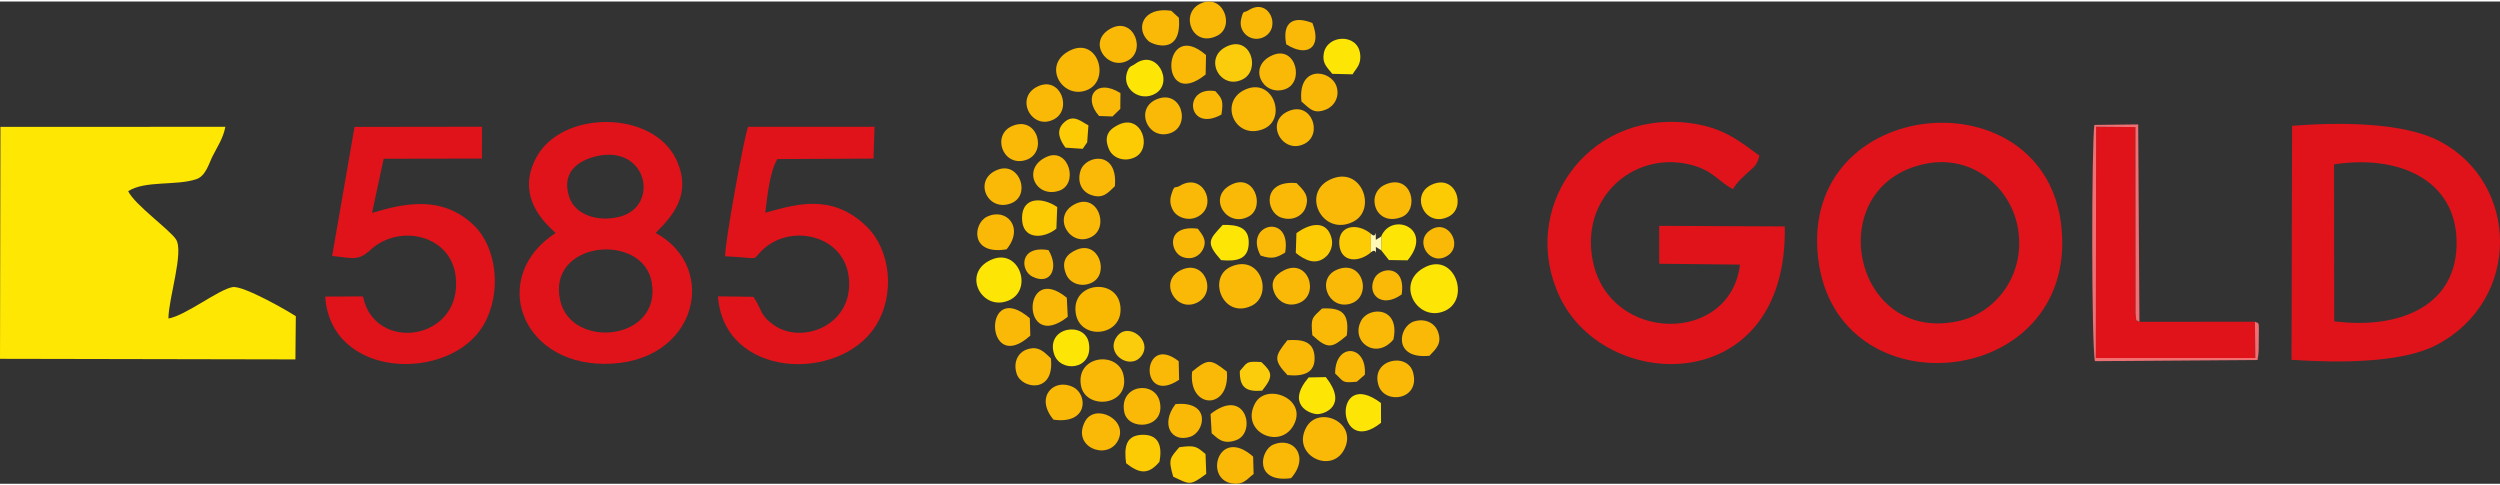 <?xml version="1.0" encoding="UTF-8"?>
<!DOCTYPE svg PUBLIC "-//W3C//DTD SVG 1.1//EN" "http://www.w3.org/Graphics/SVG/1.1/DTD/svg11.dtd">
<!-- Creator: CorelDRAW X7 -->
<svg xmlns="http://www.w3.org/2000/svg" xml:space="preserve" width="170px" height="33px" version="1.1" style="shape-rendering:geometricPrecision; text-rendering:geometricPrecision; image-rendering:optimizeQuality; fill-rule:evenodd; clip-rule:evenodd"
viewBox="0 0 827987 159717"
 xmlns:xlink="http://www.w3.org/1999/xlink">
 <rect x="0" y="0" width="827987" height="159717" fill="#333333" stroke="none"/>
 <defs>
  <style type="text/css">
   <![CDATA[
    .fil1 {fill:#E0131A}
    .fil2 {fill:#EF6F73}
    .fil5 {fill:#F9B902}
    .fil3 {fill:#F9B906}
    .fil6 {fill:#FBCC0B}
    .fil7 {fill:#FDCB03}
    .fil4 {fill:#FDE606}
    .fil0 {fill:#FEE702}
    .fil8 {fill:#FFF8B7}
   ]]>
  </style>
 </defs>
 <g id="Слой_x0020_1">
  <g id="_1224455856">
   <path class="fil0" d="M0 118334l97838 191 136 -14307c-2737,-1811 -17390,-10213 -20928,-9637 -4637,757 -15452,9365 -21262,10408 0,-6595 5206,-22086 2507,-26213 -2109,-3225 -13776,-11549 -15836,-15963 5598,-3612 15899,-1729 22557,-3971 3143,-1059 4131,-5119 5425,-7678 1556,-3076 3514,-5946 4197,-9666l-74487 9 -147 76827z"/>
   <path class="fil1" d="M591107 74483l-41597 -189 18 12554 26749 276c-3205,26517 -43031,26142 -48703,-979 -4348,-20787 12882,-36257 31331,-32332 8337,1774 9996,5730 15034,8311 1340,-2259 2544,-3240 4536,-5134 2417,-2301 3389,-2472 4226,-5953 -6737,-4873 -12097,-9585 -24076,-10902 -33521,-3685 -55697,28992 -42015,57743 15342,32241 75579,33314 74497,-23395z"/>
   <path class="fil1" d="M637414 53796c15778,-3348 28172,7722 30742,20415 3201,15809 -6936,28949 -19686,31666 -35113,7488 -45444,-44782 -11056,-52081zm-35277 31040c5832,51628 85626,43939 80652,-9649 -4786,-51560 -86762,-44423 -80652,9649z"/>
   <path class="fil1" d="M773074 105903l-48 -51967c21449,-3319 40340,5103 40594,25619 265,21444 -19194,29127 -40546,26348zm-14132 12769c15282,1007 36456,1167 48073,-4959 28262,-14903 27362,-53660 911,-67494 -12002,-6277 -33332,-6293 -48802,-5058l-182 77511z"/>
   <path class="fil1" d="M185511 98931c-4332,-19763 27426,-22592 30338,-5960 3404,19450 -26727,22441 -30338,5960zm11652 -47611c17247,-4309 21553,16546 8006,19966 -7235,1828 -14710,-650 -16643,-6528 -2619,-7961 2623,-11934 8637,-13438zm-13110 25325c-21886,14093 -12127,43274 16131,43353 30585,86 38274,-31810 16961,-43357 5707,-5692 12198,-12976 6798,-24354 -7795,-16428 -37926,-16408 -46348,-589 -6062,11385 519,19783 6458,24947z"/>
   <path class="fil1" d="M240185 84376c12313,565 8495,1660 12197,-1962 9210,-9013 26985,-5261 28706,8747 1955,15918 -15299,22687 -24812,15988 -4705,-3314 -3831,-5053 -6754,-9353l-11739 -148c2001,27250 40144,28610 52125,9946 6798,-10590 4983,-25377 -2824,-33009 -11509,-11251 -23546,-7397 -33623,-4639 672,-5536 1465,-13451 3991,-17768l31843 -155 344 -10542 -41879 9c-1460,3914 -7962,39990 -7575,42886z"/>
   <path class="fil1" d="M127065 52071l32547 -57 39 -10551 -42229 60 -7416 42744c6566,656 8543,1826 12709,-2025 9462,-8743 26596,-5014 28203,8768 2489,21321 -26893,25639 -30712,6647l-12509 69c1904,27503 41222,28297 52366,9537 6222,-10474 4600,-25599 -3013,-33028 -10587,-10329 -23449,-7336 -33835,-4230l3850 -17934z"/>
   <path class="fil1" d="M746820 106044l-38256 39c-1624,-1114 -792,585 -1277,-2695l-39 -61809 -13024 -105 -99 76582 52828 -4 -133 -12008z"/>
   <path class="fil2" d="M746820 106044l133 12008 -52828 4 99 -76582 13024 105 39 61809c485,3280 -347,1581 1277,2695l-405 -65382 -14519 169c-935,6754 -986,73081 197,78237l53848 -385c494,-2542 385,-4009 413,-6585 75,-6892 178,-5263 -1278,-6093z"/>
   <path class="fil3" d="M440527 58963c-9723,4553 -2534,18998 7601,13989 8083,-3997 2853,-18883 -7601,-13989z"/>
   <path class="fil4" d="M471461 88249c-9481,5381 -1825,18191 7090,14198 8717,-3906 3087,-19976 -7090,-14198z"/>
   <path class="fil5" d="M356297 103336c1478,9153 16009,7599 14754,-2507 -1184,-9550 -16435,-7901 -14754,2507z"/>
   <path class="fil4" d="M328106 85604c-9754,4532 -2818,17261 6049,13373 8207,-3595 3277,-17707 -6049,-13373z"/>
   <path class="fil3" d="M407693 87809c-7947,3488 -2813,17359 6667,13031 7489,-3416 3299,-17405 -6667,-13031z"/>
   <path class="fil3" d="M428420 140339c4812,-8748 -8917,-14195 -12700,-7341 -5180,9391 8107,15687 12700,7341z"/>
   <path class="fil3" d="M412538 29100c-9026,3913 -3745,16823 5736,13189 8186,-3138 3506,-17197 -5736,-13189z"/>
   <path class="fil3" d="M445244 148267c4487,-8965 -8617,-14645 -12649,-7166 -4931,9154 8405,15643 12649,7166z"/>
   <path class="fil3" d="M354576 16122c-9703,4580 -2977,16276 5159,13313 8240,-3001 4082,-17674 -5159,-13313z"/>
   <path class="fil3" d="M357994 127124c1412,8281 16363,7024 14108,-3367 -1776,-8181 -15807,-6609 -14108,3367z"/>
   <path class="fil3" d="M370118 145672c4055,-7078 -7491,-12930 -10810,-6515 -4353,8418 7181,12849 10810,6515z"/>
   <path class="fil6" d="M406231 14907c-7912,3799 -2027,14651 5368,10850 6029,-3100 2652,-14701 -5368,-10850z"/>
   <path class="fil3" d="M372341 135934c1248,6459 13680,5631 11791,-3271 -1563,-7371 -13543,-5795 -11791,3271z"/>
   <path class="fil3" d="M431034 33105c2583,2127 3868,4385 8124,2668 2730,-1101 4583,-4197 3519,-7579 -1794,-5697 -12976,-7290 -11643,4911z"/>
   <path class="fil3" d="M458851 60593c-6791,2908 -3511,14176 5318,10805 6086,-2327 3481,-14574 -5318,-10805z"/>
   <path class="fil3" d="M456559 127124c2060,6492 13896,4857 11454,-4245 -1858,-6924 -14182,-4348 -11454,4245z"/>
   <path class="fil7" d="M370420 40822c-2638,1300 -5193,3345 -3126,8109 1270,2931 5038,4306 8479,2702 6091,-2836 2424,-14640 -5353,-10811z"/>
   <path class="fil4" d="M457369 132976c-16227,-12319 -14938,18632 24,6540l-24 -6540z"/>
   <path class="fil4" d="M404423 85653c5072,451 8847,-180 9138,-5250 317,-5467 -3389,-6564 -8608,-6409 -4581,4933 -5704,5842 -530,11659z"/>
   <path class="fil3" d="M442963 88742c-7244,2868 -3166,13483 4226,11356 7393,-2126 4409,-14774 -4226,-11356z"/>
   <path class="fil4" d="M349040 116552c1911,6566 13120,5581 11586,-3408 -1257,-7374 -14159,-5423 -11586,3408z"/>
   <path class="fil3" d="M415030 150716c-11505,-10202 -16508,7632 -6780,8926 3638,484 4722,-1484 6946,-3161l-166 -5765z"/>
   <path class="fil3" d="M343615 28154c-7703,3733 -1910,14721 5442,10864 6235,-3271 2155,-14546 -5442,-10864z"/>
   <path class="fil3" d="M335472 41131c-7204,2830 -3469,13692 4160,11402 7426,-2231 4156,-14671 -4160,-11402z"/>
   <path class="fil3" d="M391169 88926c-7683,3643 -1783,14309 5331,10786 6706,-3323 2550,-14524 -5331,-10786z"/>
   <path class="fil3" d="M356045 67076c-8047,4026 -1582,14653 5476,10863 6003,-3226 2062,-14635 -5476,-10863z"/>
   <path class="fil3" d="M424976 89157c-2781,1511 -4639,3886 -2660,7862 1123,2253 4138,4315 7870,2857 7136,-2789 3065,-15217 -5210,-10719z"/>
   <path class="fil3" d="M399304 24170l125 -6443c-14732,-12860 -15871,19204 -125,6443z"/>
   <path class="fil3" d="M390709 61062c-1646,1005 -1664,-703 -2785,2910 -589,1904 -344,3507 567,5175 1322,2422 5607,4079 9033,1601 5587,-4040 618,-14238 -6815,-9686z"/>
   <path class="fil3" d="M383070 32378c-7294,3045 -3128,13431 4202,11318 7415,-2138 4242,-14841 -4202,-11318z"/>
   <path class="fil3" d="M407271 60928c-7426,4272 -745,14295 6425,10187 5474,-3139 1675,-14848 -6425,-10187z"/>
   <path class="fil4" d="M441254 23945l6703 166c1189,-2014 3045,-3264 2476,-6993 -1014,-6642 -10995,-6165 -12024,164 -532,3267 1154,4519 2845,6663z"/>
   <path class="fil4" d="M375872 20720c-1047,781 -1863,387 -2636,2852 -1716,5460 4468,9887 9497,6875 6152,-3683 361,-15104 -6861,-9727z"/>
   <path class="fil3" d="M426839 36255c-8247,3453 -2196,14565 5167,10885 6206,-3102 2478,-14086 -5167,-10885z"/>
   <path class="fil3" d="M367673 9048c-7601,4340 -1185,13530 5324,10765 7076,-3008 2516,-15242 -5324,-10765z"/>
   <path class="fil3" d="M369236 61182c1125,-12006 -9677,-10399 -11365,-5175 -1188,3672 327,6850 3293,7986 4114,1575 5764,-647 8072,-2811z"/>
   <path class="fil3" d="M461485 111944c2349,-10885 -8059,-11045 -10644,-6301 -3755,6888 4814,13311 10644,6301z"/>
   <path class="fil7" d="M429365 76727l-205 6537c2951,2362 6723,4381 10184,1057 1198,-1153 2288,-3500 1662,-5930 -1648,-6395 -7553,-4729 -11641,-1664z"/>
   <path class="fil3" d="M341073 104897c-15822,-13625 -14971,19515 160,5742l-160 -5742z"/>
   <path class="fil3" d="M473432 117323c2126,-2251 4308,-4065 2776,-8068 -1125,-2938 -4429,-4431 -7965,-3279 -5096,1661 -7014,12599 5189,11347z"/>
   <path class="fil4" d="M433411 124502c-7537,8849 221,12115 2877,12148 2439,29 10240,-2846 2820,-12256l-5697 108z"/>
   <path class="fil3" d="M429427 60143c-11523,-1093 -10319,9541 -5200,11373 3860,1379 7102,-589 8090,-3050 1707,-4254 -920,-6252 -2890,-8323z"/>
   <path class="fil3" d="M401294 142982c1938,1611 3652,3918 8147,2279 6841,-2494 3144,-17889 -8504,-8646l357 6367z"/>
   <path class="fil3" d="M356499 82237c-2772,1219 -5382,3426 -3368,8181 1218,2879 4988,4423 8532,2658 5863,-2924 2275,-14105 -5164,-10839z"/>
   <path class="fil3" d="M421456 17782c-8440,3662 -3354,13599 3947,11334 6822,-2117 3847,-14713 -3947,-11334z"/>
   <path class="fil3" d="M330776 55589c-8691,2940 -4102,14081 3806,11356 7054,-2432 3237,-13738 -3806,-11356z"/>
   <path class="fil7" d="M390573 147617c-3045,3596 -3748,3815 -2010,9762 5419,2476 5377,3224 10942,-940l-240 -6585c-2873,-2319 -3177,-3030 -8692,-2237z"/>
   <path class="fil3" d="M426377 112169c-4017,5163 -4919,6340 26,11558 5268,510 9355,-672 8963,-6222 -346,-4926 -4021,-5699 -8989,-5336z"/>
   <path class="fil7" d="M473984 60749c-7126,3464 -1914,14449 5858,10454 5966,-3067 2249,-14392 -5858,-10454z"/>
   <path class="fil3" d="M333368 82071c5980,-7225 -67,-13984 -6572,-10756 -4484,2226 -5620,12772 6572,10756z"/>
   <path class="fil3" d="M390433 5386l-2515 -2327c-9537,-1428 -11935,6005 -7586,10009 1363,1254 11178,5007 10101,-7682z"/>
   <path class="fil3" d="M427597 157862c6237,-7049 902,-13939 -5894,-11115 -4385,1820 -6465,12801 5894,11115z"/>
   <path class="fil3" d="M346719 51409c-8420,3707 -3923,13710 3873,11319 6861,-2102 3420,-14532 -3873,-11319z"/>
   <path class="fil3" d="M348041 118173c-2130,-1953 -4024,-4384 -8081,-2891 -2819,1036 -4503,4246 -3209,8086 1695,5035 12622,6544 11290,-5195z"/>
   <path class="fil3" d="M437856 101674c-3219,3126 -3797,2837 -3219,8832 5228,4888 6675,4137 11411,92 906,-7100 -1379,-9316 -8192,-8924z"/>
   <path class="fil3" d="M348917 138487c11564,1622 11373,-8300 6562,-10756 -6315,-3223 -12920,3175 -6562,10756z"/>
   <path class="fil7" d="M383992 152457c1060,-5322 -287,-9186 -5834,-8950 -5408,230 -5877,4271 -5202,9401 4205,3313 7246,4070 11036,-451z"/>
   <path class="fil3" d="M397377 790c-6760,3425 -2382,14697 5822,10503 6029,-3079 1756,-14343 -5822,-10503z"/>
   <path class="fil3" d="M394829 122560c-1405,12472 12595,13000 11505,13 -5305,-4199 -6176,-4387 -11505,-13z"/>
   <path class="fil3" d="M353320 98107c-14999,-12350 -15314,18690 315,6310l-315 -6310z"/>
   <path class="fil7" d="M349869 75233l281 -7150c-4578,-3227 -11604,-3669 -11661,3551 -61,7448 7199,7004 11380,3599z"/>
   <path class="fil4" d="M457476 77738l-43 4630 2557 3251 6189 93c8836,-10588 -5189,-16173 -8703,-7974z"/>
   <path class="fil3" d="M389332 133329c-5095,6603 -1430,12969 4954,10787 4755,-1625 6916,-11903 -4954,-10787z"/>
   <path class="fil7" d="M454048 83069l-9 -6158c-4510,-3762 -10909,-2825 -10474,3428 434,6263 6571,6128 10483,2730z"/>
   <path class="fil3" d="M413548 2864c-1725,1110 -1714,-335 -2500,3017 -1029,4391 3522,7986 7616,5843 5867,-3072 1590,-13175 -5116,-8860z"/>
   <path class="fil3" d="M390380 119118c-12360,-9665 -13344,15161 136,6159l-136 -6159z"/>
   <path class="fil3" d="M425992 14160c6789,4399 11969,1255 8674,-7043 -6224,-2485 -10110,-369 -8674,7043z"/>
   <path class="fil3" d="M473279 76026c-4841,3787 540,11945 6265,8070 5226,-3538 -210,-12803 -6265,-8070z"/>
   <path class="fil3" d="M396705 75240c-10778,-1399 -9274,7930 -4996,9392 3304,1130 5657,-512 6678,-2506 1675,-3271 -574,-5288 -1682,-6886z"/>
   <path class="fil3" d="M417510 84140c3882,1291 5275,720 8131,-1005 2293,-13327 -13926,-9567 -8131,1005z"/>
   <path class="fil6" d="M378024 117395c3906,-5153 -4471,-11538 -8131,-6404 -4048,5677 4400,11322 8131,6404z"/>
   <path class="fil3" d="M452023 123609c814,-10030 -9855,-10733 -9837,-425 3043,2848 2144,3179 7172,2741l2665 -2316z"/>
   <path class="fil3" d="M464224 97021c1510,-9924 -6995,-9173 -8959,-5455 -2774,5252 2218,10298 8959,5455z"/>
   <path class="fil7" d="M352869 48395l5718 385 1489 -2145 403 -5649c-2264,-1036 -5005,-4109 -8346,-666 -2631,2709 -862,5881 736,8075z"/>
   <path class="fil6" d="M410629 122365c-116,5349 1964,6977 7374,6524 3761,-4709 3466,-6009 -258,-9486 -5211,-326 -4541,70 -7116,2962z"/>
   <path class="fil3" d="M347258 82340c-9590,-1703 -9491,6686 -5336,8772 5988,3007 8955,-2802 5336,-8772z"/>
   <path class="fil3" d="M364004 37912l4451 154 2585 -2518 50 -5222c-7943,-5039 -12654,1327 -7086,7586z"/>
   <path class="fil3" d="M404537 37440c729,-4749 184,-5305 -2019,-7759 -10969,-1850 -9292,14005 2019,7759z"/>
   <path class="fil8" d="M454048 83069c2183,-1929 1615,2559 1627,-1789 41,44 1558,948 1758,1088l43 -4630c-354,471 -1432,845 -1801,1222 -224,-5242 486,190 -1636,-2049l9 6158z"/>
  </g>
 </g>
</svg>

